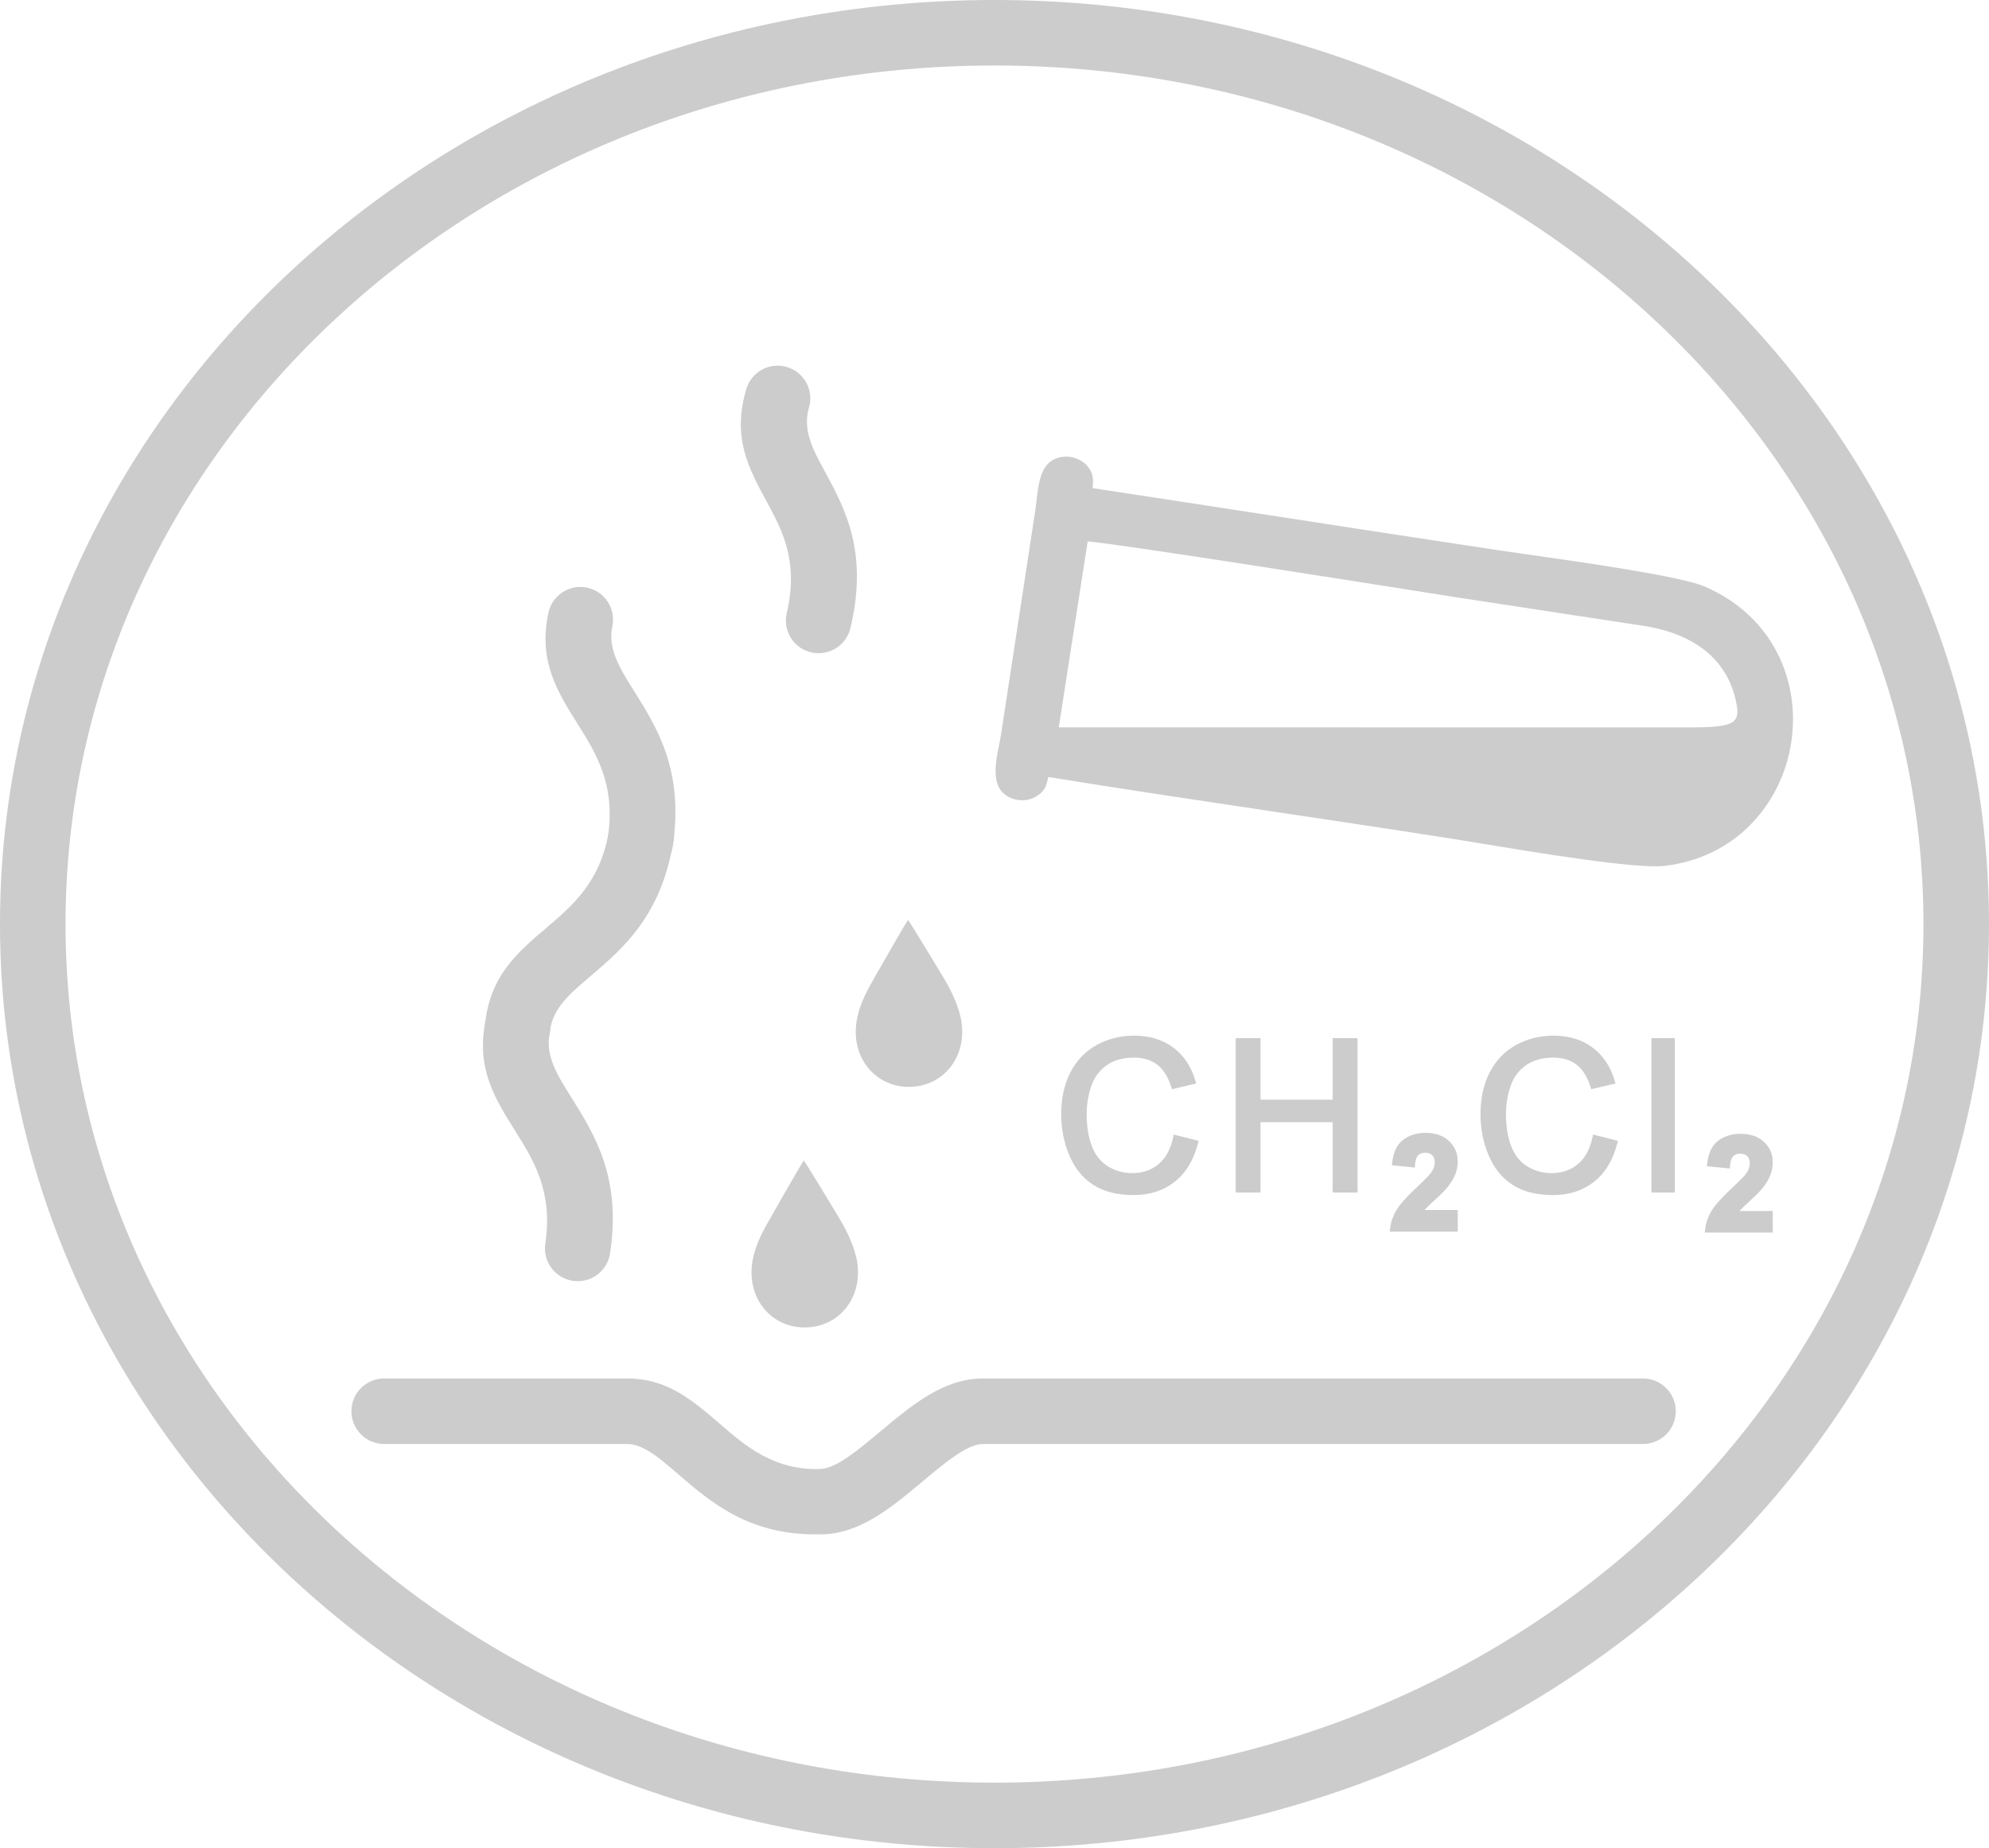 <?xml version="1.0" encoding="UTF-8"?>
<!DOCTYPE svg PUBLIC "-//W3C//DTD SVG 1.1//EN" "http://www.w3.org/Graphics/SVG/1.1/DTD/svg11.dtd">
<!-- Creator: CorelDRAW 2021.5 -->
<svg xmlns="http://www.w3.org/2000/svg" xml:space="preserve" width="39.349mm" height="36.567mm" version="1.1" style="shape-rendering:geometricPrecision; text-rendering:geometricPrecision; image-rendering:optimizeQuality; fill-rule:evenodd; clip-rule:evenodd"
viewBox="0 0 2894.28 2689.65"
 xmlns:xlink="http://www.w3.org/1999/xlink"
 xmlns:xodm="http://www.corel.com/coreldraw/odm/2003">
 <defs>
  <style type="text/css">
   <![CDATA[
    .fil0 {fill:#CCCCCC}
   ]]>
  </style>
 </defs>
 <g id="Layer_x0020_1">
  <path class="fil0" d="M1530.01 1067.57l44.99 -289.22c20.52,-1.91 511.38,76.62 545.65,81.88 91.08,14.03 180.93,27.41 272.28,41.48 77.82,11.99 131.68,53.03 143.51,124.36 6.11,36.45 -18.17,41.62 -75.5,41.6l-930.94 -0.09zm-11.47 52.75c198.5,32.39 398.43,60.16 597.29,91.52 60.21,9.47 258.18,44.71 305.16,39.2 202.84,-23.79 249.14,-305.64 55.9,-389.1 -40.44,-17.46 -238.18,-43.15 -296.07,-51.89 -200.1,-30.16 -400.34,-61.51 -600.83,-91.96 0.91,-13.9 4.19,-23.42 -4.86,-34.14 -6.33,-7.53 -20.76,-13.67 -35.23,-8.21 -20.91,7.85 -20.55,43.47 -24.34,68.46l-49.85 325.96c-3.63,23.06 -16.49,63.26 1.27,78.17 8.89,7.41 23.79,9.85 35.31,3.31 12.44,-7.05 12.03,-14.74 16.26,-31.32z"/>
  <path class="fil0" d="M2460.96 1076.82l-941.61 -0.13c15.9,-102.23 31.84,-204.51 47.7,-306.79l7.13 -0.68c18.69,-1.72 382.13,55.78 507.65,75.62 16.77,2.67 28.36,4.49 40.19,6.29 44.71,6.91 89.13,13.64 133.6,20.37 46.06,6.97 92.2,13.98 138.69,21.15 41.51,6.41 76.65,20.88 102.88,43.6 25.3,21.86 42.15,51.3 48.33,88.33 3.82,22.98 -2.4,36.37 -19.17,44.21 -13.95,6.54 -35.46,8.02 -65.38,8.02zm-920.29 -18.37l42.08 -270.61c53.62,5.06 379.15,56.53 496.32,75.06 25.19,3.99 38.21,6.1 40.21,6.37 44.74,6.9 89.17,13.63 133.63,20.36 46.06,7.02 92.16,13.98 138.64,21.15 38.17,5.86 70.17,18.93 93.68,39.29 22.07,19.12 36.81,44.86 42.19,77.45 2.27,13.43 -0.63,20.87 -8.8,24.74 -11,5.15 -30.29,6.3 -57.66,6.3l-920.29 -0.13zm313.33 122.8c-109.21,-16.34 -218.38,-32.63 -328.51,-50.52 -3.1,13.59 -5.09,21.15 -18.68,28.88 -7.25,4.15 -15.46,5.55 -23.31,4.79l-0.04 0c-8.33,-0.76 -16.33,-4.03 -22.3,-9.05 -18.65,-15.59 -12.2,-47.49 -7.1,-72.63 0.99,-5.06 1.96,-9.8 2.59,-13.92l0 0 49.84 -325.95c0.72,-4.63 1.24,-9.25 1.79,-13.99 2.87,-25.22 6.02,-53.26 28.41,-61.68 8.44,-3.18 16.81,-3.27 24.22,-1.55 8.94,2.07 16.58,6.94 21.2,12.44 9.53,11.22 8.97,20.59 7.77,32.27 86.29,13.11 172.56,26.41 258.74,39.68 111.24,17.14 222.4,34.27 333.57,51 11.03,1.67 24.34,3.55 40.12,5.78 80.84,11.51 223.56,31.79 258.18,46.74 56.42,24.34 93.32,64.99 112.55,111.44 15.06,36.34 19.32,76.18 13.59,114.55 -5.69,38.38 -21.35,75.26 -46.05,105.75 -31.87,39.32 -78.73,67.85 -138.57,74.9 -40.73,4.74 -188.14,-19.64 -269.86,-33.15 -16.1,-2.63 -29.73,-4.9 -37.69,-6.18 -83.68,-13.17 -172.09,-26.37 -260.46,-39.59zm-333.97 -69.97c110.89,18.09 223.76,34.98 336.64,51.84 85.38,12.78 170.81,25.53 260.58,39.68 11.03,1.76 23.3,3.8 37.81,6.18 80.83,13.35 226.55,37.45 264.86,32.99 54.71,-6.41 97.46,-32.39 126.46,-68.21 22.55,-27.85 36.9,-61.68 42.12,-96.9 5.26,-35.18 1.4,-71.67 -12.34,-104.87 -17.54,-42.27 -51.29,-79.33 -102.88,-101.6 -32.47,-14.03 -173.63,-34.11 -253.57,-45.46 -17.13,-2.43 -31.64,-4.51 -40.24,-5.79 -111.16,-16.77 -222.32,-33.86 -333.56,-50.99 -89.05,-13.71 -178.14,-27.46 -267.31,-40.96l-8.29 -1.28 0.56 -8.36c0.15,-2.63 0.4,-5.19 0.68,-7.66 0.83,-8.01 1.48,-14.26 -3.39,-20 -2.3,-2.75 -6.41,-5.25 -11.39,-6.45 -4.18,-0.96 -8.92,-0.92 -13.67,0.87 -11.87,4.47 -14.38,26.62 -16.65,46.55 -0.57,5.22 -1.15,10.32 -1.8,14.73l-49.88 325.91 -0.03 0.05c-0.73,4.46 -1.72,9.44 -2.8,14.73 -4.14,20.4 -9.41,46.38 0.95,55.03 3.2,2.71 7.61,4.43 12.33,4.91 4.3,0.36 8.72,-0.37 12.55,-2.51 6.88,-3.91 8,-8.85 10.07,-17.89 0.65,-2.8 1.35,-5.9 1.84,-7.77l2.07 -8.08 8.29 1.31z"/>
  <path class="fil0" d="M1321.23 1338.78c-3.34,4.62 -35.9,61.23 -47.29,81.4 -10.32,18.25 -21.79,37.4 -26.7,61.71 -11.03,54.42 24.59,99.25 74.31,99.81 50.2,0.51 85.79,-42.62 77.38,-95.54 -3.43,-21.67 -15.73,-46.46 -25.58,-62.79 -2.67,-4.46 -51,-84.58 -52.11,-84.58z"/>
  <path class="fil0" d="M1169.56 1688.91c-3.38,4.62 -35.89,61.29 -47.29,81.45 -10.32,18.25 -21.79,37.37 -26.69,61.71 -11.04,54.43 24.58,99.22 74.3,99.78 50.21,0.51 85.79,-42.6 77.38,-95.55 -3.42,-21.68 -15.73,-46.42 -25.58,-62.79 -2.66,-4.47 -51,-84.6 -52.11,-84.6z"/>
  <path class="fil0" d="M800.28 1501.22c-2.55,26.13 -25.82,45.22 -51.97,42.64 -26.13,-2.55 -45.22,-25.82 -42.67,-51.95 7.06,-71.61 46.5,-105.12 90.57,-142.6 36.86,-31.36 78.37,-66.63 90.21,-142.13 4.02,-25.89 28.28,-43.66 54.18,-39.64 25.94,3.99 43.71,28.25 39.68,54.19 -17.37,110.71 -73.11,158.13 -122.63,200.21 -28.57,24.31 -54.11,46.02 -57.37,79.28z"/>
  <path class="fil0" d="M797.94 892.06c5.35,-25.74 30.56,-42.24 56.25,-36.9 25.74,5.34 42.24,30.52 36.86,56.25 -6.89,32.86 10.92,61.29 30.88,93.03 34.62,55.15 73.59,117.19 56.95,227.67 -3.96,26.02 -28.22,43.94 -54.24,40.05 -26.01,-3.96 -43.94,-28.18 -40.04,-54.24 11.47,-75.89 -17.45,-121.92 -43.11,-162.84 -30.8,-49.01 -58.34,-92.84 -43.55,-163.03z"/>
  <path class="fil0" d="M706.88 1483.85c5.34,-25.69 30.52,-42.23 56.25,-36.85 25.69,5.33 42.2,30.51 36.85,56.21 -6.88,32.91 10.92,61.28 30.88,93.04 34.59,55.14 73.56,117.22 56.9,227.67 -3.91,26.01 -28.17,43.94 -54.19,40.04 -26.06,-3.91 -43.95,-28.16 -40.09,-54.19 11.47,-75.95 -17.4,-121.95 -43.11,-162.84 -30.75,-49 -58.28,-92.83 -43.5,-163.07z"/>
  <path class="fil0" d="M1085.93 566.33c7.41,-25.22 33.83,-39.65 59.05,-32.23 25.17,7.41 39.64,33.87 32.23,59.04 -9.68,32.6 5.53,60.6 22.51,91.92 30.12,55.5 64.03,117.94 37.84,228.78 -5.97,25.58 -31.58,41.51 -57.21,35.54 -25.57,-5.94 -41.51,-31.55 -35.53,-57.17 17.84,-75.54 -6.9,-121.16 -28.89,-161.68 -26.85,-49.49 -50.83,-93.71 -30,-164.2z"/>
  <path class="fil0" d="M559.02 2101.43c-26.34,0 -47.66,-21.35 -47.66,-47.69 0,-26.34 21.32,-47.69 47.66,-47.69l353.68 0c58.21,0 94.59,31.39 135.11,66.34 36.53,31.53 77.89,67.22 144.59,65.46l1.12 -0.04 0 -0.15c22.43,0 55.06,-27.3 87.7,-54.64 46.06,-38.48 92.07,-76.98 148.81,-76.98l960.78 0c26.34,0 47.69,21.35 47.69,47.69 0,26.34 -21.35,47.69 -47.69,47.69l-960.78 0c-22.4,0 -55.06,27.29 -87.7,54.63 -46.01,38.45 -92.03,76.94 -148.81,76.94l0 -0.16c-102.51,2.35 -158.49,-45.9 -207.9,-88.53 -26.18,-22.59 -49.72,-42.88 -72.91,-42.88l-353.68 0z"/>
  <path class="fil0" d="M2404.28 462.42c-244.67,-226.79 -583.07,-367.08 -957.15,-367.08 -374.08,0 -712.48,140.29 -957.15,367.08 -243.84,225.98 -394.61,537.96 -394.61,882.39 0,344.41 150.77,656.42 394.61,882.38 244.67,226.82 583.07,367.07 957.15,367.07 374.08,0 712.47,-140.25 957.15,-367.07 243.84,-225.95 394.61,-537.96 394.61,-882.38 0,-344.43 -150.77,-656.41 -394.61,-882.39zm-957.15 -462.43c398.79,0 760.17,150.1 1021.98,392.77 262.68,243.48 425.17,580.08 425.17,952.05 0,371.98 -162.49,708.57 -425.17,952.06 -261.81,242.67 -623.19,392.77 -1021.98,392.77 -398.83,0 -760.17,-150.1 -1021.97,-392.77 -262.69,-243.5 -425.17,-580.08 -425.17,-952.06 0,-371.97 162.48,-708.57 425.17,-952.05 261.8,-242.67 623.14,-392.77 1021.97,-392.77z"/>
  <path class="fil0" d="M1798.1 1731.83l0 -221 36.17 0 0 89.53 104.95 0 0 -89.53 36.19 0 0 224.67 -36.19 0 0 -102.32 -104.95 0 0 102.32 -36.17 0 0 -3.67zm323.09 32.8l0 27.73 -98.86 0 0.44 -4.07c0.52,-4.85 1.56,-9.57 3.16,-14.14 1.54,-4.58 3.66,-9.04 6.25,-13.31 2.51,-4.26 6.34,-9.19 11.4,-14.85 4.98,-5.55 11.11,-11.72 18.44,-18.54 5.77,-5.42 10.44,-9.92 13.98,-13.59 3.44,-3.55 5.78,-6.21 6.98,-8 1.59,-2.4 2.82,-4.78 3.58,-7.13 0.75,-2.24 1.15,-4.51 1.15,-6.74 0,-2.54 -0.32,-4.7 -0.95,-6.53 -0.6,-1.71 -1.48,-3.1 -2.63,-4.27l0 -0.04c-1.19,-1.15 -2.55,-2.03 -4.19,-2.63 -1.71,-0.63 -3.74,-0.96 -6.09,-0.96 -2.27,0 -4.27,0.33 -5.99,1.01 -1.67,0.63 -3.1,1.59 -4.33,2.82 -1.2,1.23 -2.19,2.94 -2.91,5.13 -0.84,2.4 -1.36,5.35 -1.55,8.81l-0.28 3.78 -33.39 -3.31 0.4 -3.66c0.83,-7.58 2.51,-14.11 5.13,-19.65 2.68,-5.69 6.26,-10.28 10.8,-13.74 4.43,-3.39 9.41,-5.9 14.91,-7.61 5.46,-1.68 11.39,-2.51 17.84,-2.51 7.09,0 13.46,0.99 19.12,2.91 5.78,1.99 10.76,4.98 14.94,8.96 8.41,7.97 12.64,17.85 12.64,29.64 0,3.27 -0.28,6.47 -0.88,9.65 -0.6,3.15 -1.47,6.21 -2.63,9.2 -1.2,2.91 -2.67,5.93 -4.54,9 -1.83,3.07 -3.99,6.13 -6.42,9.28 -1.67,2.11 -3.99,4.66 -6.88,7.64 -2.91,2.99 -6.47,6.34 -10.56,10.12l-0.04 0c-3.94,3.63 -7.25,6.74 -10,9.36 -2.55,2.44 -4.35,4.22 -5.34,5.38l-0.99 1.15 48.29 0 0 3.67zm200.69 -112.6l32.39 8.22 -0.87 3.55c-3.12,12.15 -7.46,22.87 -13.08,32.19 -5.62,9.36 -12.5,17.26 -20.67,23.75 -8.18,6.45 -17.26,11.32 -27.25,14.58 -9.93,3.24 -20.73,4.83 -32.41,4.83 -11.98,0 -22.87,-1.24 -32.7,-3.67 -9.89,-2.51 -18.68,-6.22 -26.38,-11.24 -7.66,-4.98 -14.39,-11.07 -20.21,-18.24 -5.77,-7.17 -10.64,-15.42 -14.58,-24.79 -3.94,-9.32 -6.89,-18.92 -8.84,-28.85 -2,-9.96 -2.95,-20.19 -2.95,-30.8 0,-11.56 1.12,-22.43 3.31,-32.55 2.22,-10.12 5.57,-19.61 10.04,-28.29 4.49,-8.77 9.96,-16.45 16.33,-23.11 6.41,-6.69 13.75,-12.31 22.04,-16.85 8.25,-4.54 16.9,-7.93 25.97,-10.17 9.08,-2.27 18.57,-3.42 28.41,-3.42 11.24,0 21.6,1.43 31.08,4.3 9.52,2.91 18.17,7.25 25.9,13.03 7.77,5.77 14.34,12.75 19.71,20.87 5.38,8.08 9.57,17.29 12.55,27.69l1.12 3.71 -35.29 8.33 -1.04 -3.22c-2.4,-7.58 -5.34,-14.11 -8.84,-19.6 -3.44,-5.42 -7.33,-9.76 -11.76,-13.07 -4.43,-3.34 -9.44,-5.86 -15.06,-7.53 -5.66,-1.71 -11.96,-2.55 -18.89,-2.55 -15.86,0 -29.12,3.75 -39.65,11.28 -5.25,3.78 -9.76,8.2 -13.46,13.25 -3.71,5.06 -6.66,10.8 -8.77,17.14 -2.24,6.62 -3.86,13.27 -4.98,20 -1.12,6.74 -1.64,13.59 -1.64,20.6 0,9.09 0.65,17.53 1.91,25.38 1.32,7.81 3.27,15.02 5.86,21.68 2.55,6.53 5.78,12.23 9.72,17.04 3.86,4.83 8.48,8.86 13.78,12.04 5.42,3.27 11,5.66 16.79,7.28 5.82,1.6 11.82,2.4 18.12,2.4 7.65,0 14.66,-1.12 21.07,-3.27 6.37,-2.19 12.16,-5.47 17.37,-9.77 5.19,-4.38 9.57,-9.79 13.11,-16.29 3.57,-6.58 6.33,-14.23 8.25,-23.07l0.8 -3.71 3.66 0.91zm81.2 79.81l0 -221 34.06 0 0 224.67 -34.06 0 0 -3.67zm176.5 34.15l0 27.73 -98.86 0 0.44 -4.07c0.52,-4.82 1.56,-9.56 3.11,-14.14 1.59,-4.59 3.67,-9.02 6.25,-13.35 2.55,-4.22 6.38,-9.17 11.45,-14.78 4.98,-5.58 11.11,-11.76 18.4,-18.57 5.83,-5.38 10.48,-9.92 13.99,-13.59 3.47,-3.55 5.82,-6.21 7.02,-8 1.59,-2.43 2.82,-4.78 3.58,-7.13 0.76,-2.28 1.15,-4.51 1.15,-6.77 0,-2.51 -0.32,-4.67 -0.95,-6.49 -0.6,-1.68 -1.48,-3.11 -2.63,-4.3l0 0c-1.2,-1.2 -2.59,-2.08 -4.19,-2.63 -1.71,-0.63 -3.79,-0.96 -6.09,-0.96 -2.27,0 -4.27,0.37 -6.02,1.01 -1.64,0.63 -3.07,1.54 -4.3,2.82 -1.2,1.23 -2.19,2.95 -2.91,5.1 -0.85,2.43 -1.35,5.38 -1.6,8.84l-0.24 3.79 -33.39 -3.31 0.4 -3.67c0.8,-7.57 2.51,-14.1 5.1,-19.64 2.71,-5.69 6.29,-10.28 10.83,-13.75 4.43,-3.39 9.36,-5.93 14.91,-7.61 5.46,-1.67 11.39,-2.51 17.84,-2.51 7.1,0 13.48,0.99 19.13,2.95 5.74,1.95 10.71,4.94 14.93,8.92l0 0c8.41,7.97 12.64,17.85 12.64,29.64 0,3.27 -0.32,6.47 -0.91,9.65 -0.57,3.15 -1.48,6.21 -2.63,9.16 -1.16,2.95 -2.68,5.97 -4.5,9.05 -1.83,3.07 -3.99,6.13 -6.45,9.28 -1.68,2.11 -3.96,4.7 -6.86,7.65 -2.95,2.99 -6.46,6.33 -10.61,10.11l0 0c-3.94,3.63 -7.28,6.74 -10,9.36 -2.55,2.44 -4.35,4.27 -5.34,5.39l-0.99 1.15 48.29 0 0 3.67zm-867.82 -113.96l32.39 8.22 -0.91 3.55c-3.1,12.15 -7.45,22.87 -13.07,32.19 -5.61,9.36 -12.55,17.26 -20.68,23.75 -8.16,6.45 -17.25,11.32 -27.25,14.58 -9.92,3.24 -20.71,4.83 -32.39,4.83 -12,0 -22.87,-1.24 -32.71,-3.67 -9.88,-2.51 -18.69,-6.22 -26.38,-11.24 -7.65,-4.98 -14.38,-11.07 -20.2,-18.24 -5.78,-7.17 -10.64,-15.42 -14.62,-24.79 -3.91,-9.32 -6.86,-18.92 -8.81,-28.85 -1.99,-9.96 -2.95,-20.19 -2.95,-30.8 0,-11.56 1.09,-22.43 3.31,-32.55 2.24,-10.12 5.58,-19.61 10.04,-28.29 4.51,-8.77 9.97,-16.45 16.34,-23.11 6.41,-6.69 13.75,-12.31 22.02,-16.85 8.26,-4.54 16.9,-7.93 25.99,-10.17 9.08,-2.27 18.56,-3.42 28.41,-3.42 11.24,0 21.6,1.43 31.08,4.3 9.52,2.91 18.16,7.25 25.89,13.03 7.76,5.77 14.35,12.75 19.72,20.87 5.38,8.08 9.55,17.29 12.55,27.69l1.12 3.71 -35.31 8.33 -1.02 -3.22c-2.4,-7.58 -5.35,-14.11 -8.86,-19.6 -3.42,-5.42 -7.33,-9.76 -11.75,-13.07l-0.04 0c-4.38,-3.34 -9.4,-5.86 -15.02,-7.53 -5.66,-1.71 -11.95,-2.55 -18.89,-2.55 -15.85,0 -29.13,3.75 -39.64,11.28 -5.27,3.78 -9.76,8.2 -13.48,13.25 -3.71,5.06 -6.65,10.8 -8.76,17.14 -2.23,6.62 -3.87,13.27 -4.99,20 -1.1,6.74 -1.63,13.59 -1.63,20.6 0,9.09 0.63,17.53 1.91,25.38 1.31,7.81 3.27,15.02 5.86,21.68 2.54,6.53 5.77,12.23 9.71,17.04 3.88,4.83 8.5,8.86 13.79,12.04 5.42,3.27 11,5.66 16.77,7.28 5.78,1.6 11.83,2.4 18.13,2.4 7.66,0 14.67,-1.12 21.08,-3.27 6.37,-2.19 12.16,-5.47 17.37,-9.77 5.17,-4.38 9.55,-9.79 13.1,-16.29 3.63,-6.58 6.33,-14.23 8.25,-23.07l0.79 -3.71 3.71 0.91z"/>
 </g>
</svg>
